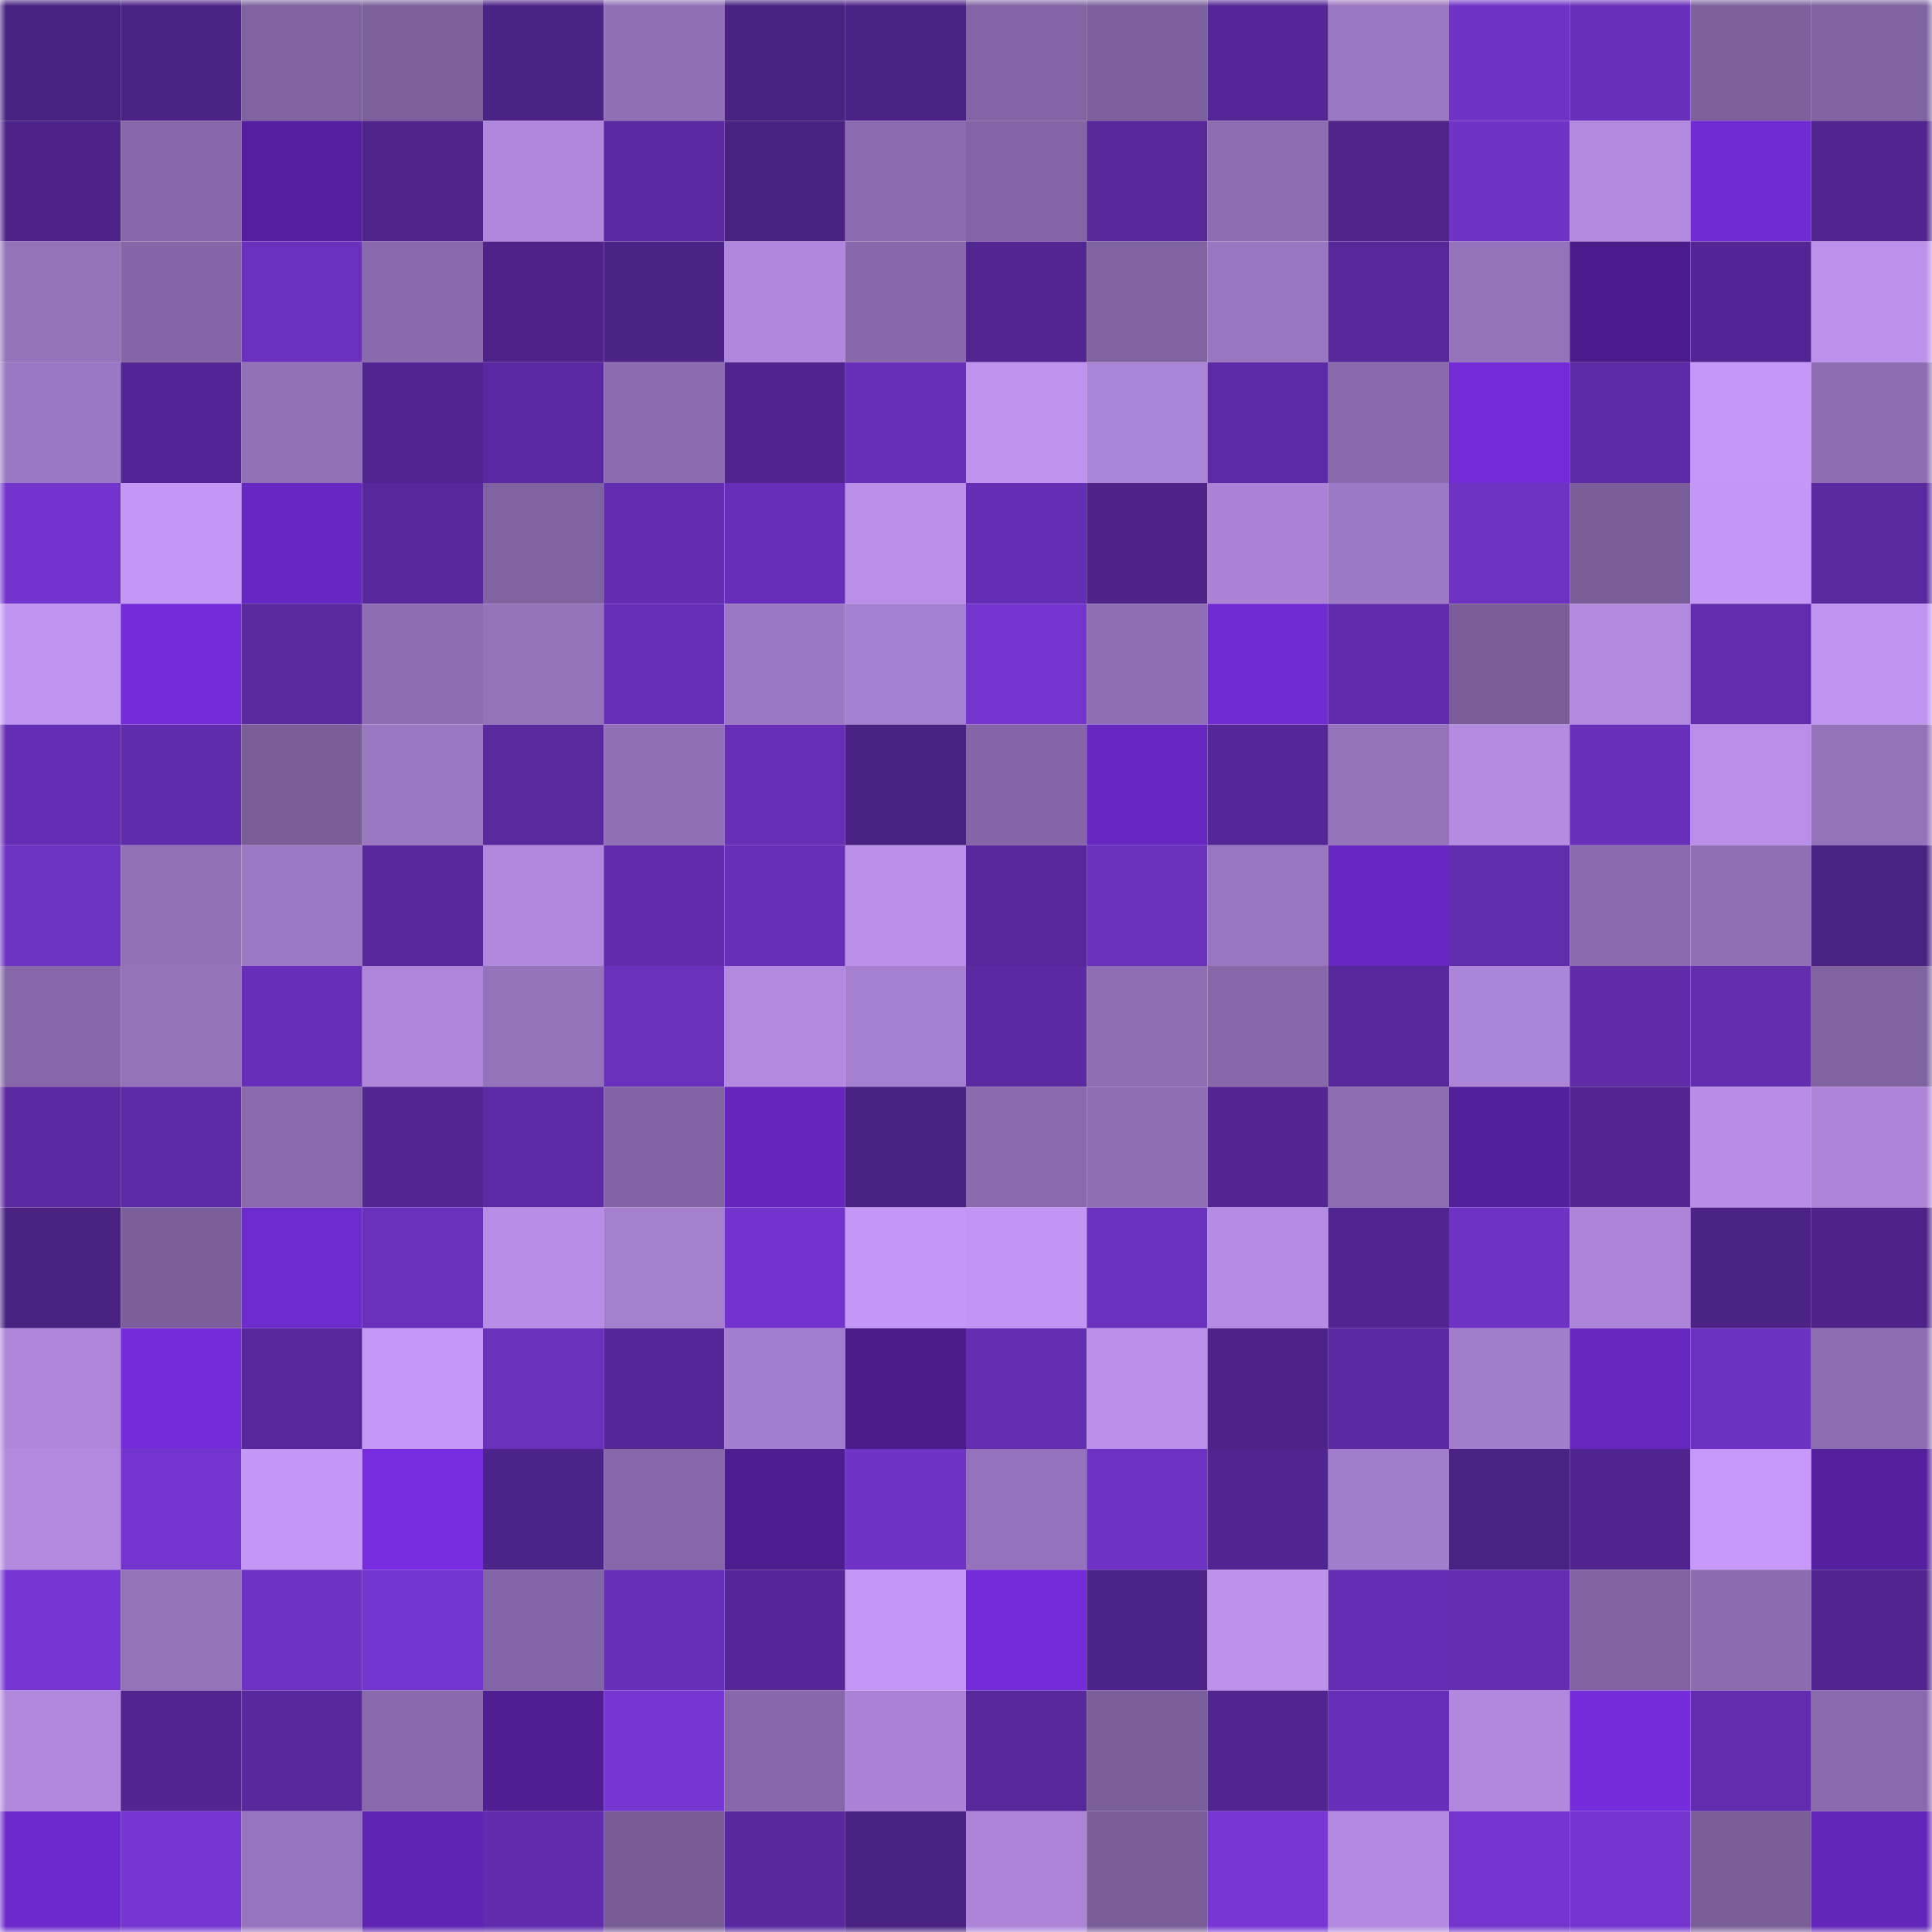 <svg viewBox="0 0 160 160" fill="none" role="img" xmlns="http://www.w3.org/2000/svg" width="240" height="240" name="farcaster%2Cmamud"><mask id="293896001" mask-type="alpha" maskUnits="userSpaceOnUse" x="0" y="0" width="160" height="160"><rect width="160" height="160" fill="#FFFFFF"></rect></mask><g mask="url(#293896001)"><rect x="0" y="0" width="10" height="10" fill="#482181"></rect><rect x="10" y="0" width="10" height="10" fill="#4a2285"></rect><rect x="20" y="0" width="10" height="10" fill="#7f63a0"></rect><rect x="30" y="0" width="10" height="10" fill="#7c609b"></rect><rect x="40" y="0" width="10" height="10" fill="#4b2286"></rect><rect x="50" y="0" width="10" height="10" fill="#9070b5"></rect><rect x="60" y="0" width="10" height="10" fill="#482181"></rect><rect x="70" y="0" width="10" height="10" fill="#4b2387"></rect><rect x="80" y="0" width="10" height="10" fill="#8365a5"></rect><rect x="90" y="0" width="10" height="10" fill="#7d619e"></rect><rect x="100" y="0" width="10" height="10" fill="#542696"></rect><rect x="110" y="0" width="10" height="10" fill="#9a77c1"></rect><rect x="120" y="0" width="10" height="10" fill="#6f33c7"></rect><rect x="130" y="0" width="10" height="10" fill="#682fba"></rect><rect x="140" y="0" width="10" height="10" fill="#7d619d"></rect><rect x="150" y="0" width="10" height="10" fill="#7f63a0"></rect><rect x="0" y="10" width="10" height="10" fill="#4d238a"></rect><rect x="10" y="10" width="10" height="10" fill="#8769aa"></rect><rect x="20" y="10" width="10" height="10" fill="#55209f"></rect><rect x="30" y="10" width="10" height="10" fill="#4e248b"></rect><rect x="40" y="10" width="10" height="10" fill="#af87dc"></rect><rect x="50" y="10" width="10" height="10" fill="#5a29a1"></rect><rect x="60" y="10" width="10" height="10" fill="#482181"></rect><rect x="70" y="10" width="10" height="10" fill="#8c6cb0"></rect><rect x="80" y="10" width="10" height="10" fill="#8265a4"></rect><rect x="90" y="10" width="10" height="10" fill="#552798"></rect><rect x="100" y="10" width="10" height="10" fill="#8e6eb3"></rect><rect x="110" y="10" width="10" height="10" fill="#4e248b"></rect><rect x="120" y="10" width="10" height="10" fill="#6f33c7"></rect><rect x="130" y="10" width="10" height="10" fill="#b189de"></rect><rect x="140" y="10" width="10" height="10" fill="#702bd2"></rect><rect x="150" y="10" width="10" height="10" fill="#50258f"></rect><rect x="0" y="20" width="10" height="10" fill="#9372b9"></rect><rect x="10" y="20" width="10" height="10" fill="#8567a7"></rect><rect x="20" y="20" width="10" height="10" fill="#6930bd"></rect><rect x="30" y="20" width="10" height="10" fill="#8869ab"></rect><rect x="40" y="20" width="10" height="10" fill="#4d238a"></rect><rect x="50" y="20" width="10" height="10" fill="#4b2286"></rect><rect x="60" y="20" width="10" height="10" fill="#af87dc"></rect><rect x="70" y="20" width="10" height="10" fill="#8768aa"></rect><rect x="80" y="20" width="10" height="10" fill="#512592"></rect><rect x="90" y="20" width="10" height="10" fill="#8063a1"></rect><rect x="100" y="20" width="10" height="10" fill="#9976c0"></rect><rect x="110" y="20" width="10" height="10" fill="#552799"></rect><rect x="120" y="20" width="10" height="10" fill="#9473ba"></rect><rect x="130" y="20" width="10" height="10" fill="#4a1c8b"></rect><rect x="140" y="20" width="10" height="10" fill="#532695"></rect><rect x="150" y="20" width="10" height="10" fill="#bb91eb"></rect><rect x="0" y="30" width="10" height="10" fill="#9b78c3"></rect><rect x="10" y="30" width="10" height="10" fill="#532695"></rect><rect x="20" y="30" width="10" height="10" fill="#9271b8"></rect><rect x="30" y="30" width="10" height="10" fill="#512591"></rect><rect x="40" y="30" width="10" height="10" fill="#5a29a2"></rect><rect x="50" y="30" width="10" height="10" fill="#8b6caf"></rect><rect x="60" y="30" width="10" height="10" fill="#4f248d"></rect><rect x="70" y="30" width="10" height="10" fill="#662fb8"></rect><rect x="80" y="30" width="10" height="10" fill="#bd93ee"></rect><rect x="90" y="30" width="10" height="10" fill="#aa84d6"></rect><rect x="100" y="30" width="10" height="10" fill="#5d2aa6"></rect><rect x="110" y="30" width="10" height="10" fill="#8869ab"></rect><rect x="120" y="30" width="10" height="10" fill="#742cd9"></rect><rect x="130" y="30" width="10" height="10" fill="#5c2aa4"></rect><rect x="140" y="30" width="10" height="10" fill="#c598f7"></rect><rect x="150" y="30" width="10" height="10" fill="#8e6eb3"></rect><rect x="0" y="40" width="10" height="10" fill="#7234cc"></rect><rect x="10" y="40" width="10" height="10" fill="#c397f6"></rect><rect x="20" y="40" width="10" height="10" fill="#6727c2"></rect><rect x="30" y="40" width="10" height="10" fill="#57289b"></rect><rect x="40" y="40" width="10" height="10" fill="#7f62a0"></rect><rect x="50" y="40" width="10" height="10" fill="#632db2"></rect><rect x="60" y="40" width="10" height="10" fill="#672fb9"></rect><rect x="70" y="40" width="10" height="10" fill="#b98fe8"></rect><rect x="80" y="40" width="10" height="10" fill="#642eb4"></rect><rect x="90" y="40" width="10" height="10" fill="#4d238a"></rect><rect x="100" y="40" width="10" height="10" fill="#aa83d6"></rect><rect x="110" y="40" width="10" height="10" fill="#9c79c4"></rect><rect x="120" y="40" width="10" height="10" fill="#6d32c2"></rect><rect x="130" y="40" width="10" height="10" fill="#7a5e99"></rect><rect x="140" y="40" width="10" height="10" fill="#c397f5"></rect><rect x="150" y="40" width="10" height="10" fill="#59299f"></rect><rect x="0" y="50" width="10" height="10" fill="#c094f1"></rect><rect x="10" y="50" width="10" height="10" fill="#742cda"></rect><rect x="20" y="50" width="10" height="10" fill="#59299f"></rect><rect x="30" y="50" width="10" height="10" fill="#8d6db1"></rect><rect x="40" y="50" width="10" height="10" fill="#9573bb"></rect><rect x="50" y="50" width="10" height="10" fill="#662fb7"></rect><rect x="60" y="50" width="10" height="10" fill="#9b78c3"></rect><rect x="70" y="50" width="10" height="10" fill="#a57fcf"></rect><rect x="80" y="50" width="10" height="10" fill="#7335ce"></rect><rect x="90" y="50" width="10" height="10" fill="#8f6fb4"></rect><rect x="100" y="50" width="10" height="10" fill="#702bd2"></rect><rect x="110" y="50" width="10" height="10" fill="#602cab"></rect><rect x="120" y="50" width="10" height="10" fill="#785d97"></rect><rect x="130" y="50" width="10" height="10" fill="#b189de"></rect><rect x="140" y="50" width="10" height="10" fill="#612cad"></rect><rect x="150" y="50" width="10" height="10" fill="#c095f2"></rect><rect x="0" y="60" width="10" height="10" fill="#642eb4"></rect><rect x="10" y="60" width="10" height="10" fill="#5f2cab"></rect><rect x="20" y="60" width="10" height="10" fill="#785d97"></rect><rect x="30" y="60" width="10" height="10" fill="#9a77c1"></rect><rect x="40" y="60" width="10" height="10" fill="#59299f"></rect><rect x="50" y="60" width="10" height="10" fill="#9070b5"></rect><rect x="60" y="60" width="10" height="10" fill="#652eb4"></rect><rect x="70" y="60" width="10" height="10" fill="#482182"></rect><rect x="80" y="60" width="10" height="10" fill="#8466a6"></rect><rect x="90" y="60" width="10" height="10" fill="#6627c0"></rect><rect x="100" y="60" width="10" height="10" fill="#542797"></rect><rect x="110" y="60" width="10" height="10" fill="#9573bb"></rect><rect x="120" y="60" width="10" height="10" fill="#b38be1"></rect><rect x="130" y="60" width="10" height="10" fill="#682fba"></rect><rect x="140" y="60" width="10" height="10" fill="#b88ee8"></rect><rect x="150" y="60" width="10" height="10" fill="#9372b9"></rect><rect x="0" y="70" width="10" height="10" fill="#6c32c2"></rect><rect x="10" y="70" width="10" height="10" fill="#9171b7"></rect><rect x="20" y="70" width="10" height="10" fill="#9c79c4"></rect><rect x="30" y="70" width="10" height="10" fill="#57289b"></rect><rect x="40" y="70" width="10" height="10" fill="#b088dd"></rect><rect x="50" y="70" width="10" height="10" fill="#602cac"></rect><rect x="60" y="70" width="10" height="10" fill="#672fb8"></rect><rect x="70" y="70" width="10" height="10" fill="#b98fe8"></rect><rect x="80" y="70" width="10" height="10" fill="#57289c"></rect><rect x="90" y="70" width="10" height="10" fill="#6830bb"></rect><rect x="100" y="70" width="10" height="10" fill="#9976c0"></rect><rect x="110" y="70" width="10" height="10" fill="#6727c1"></rect><rect x="120" y="70" width="10" height="10" fill="#612daf"></rect><rect x="130" y="70" width="10" height="10" fill="#896aac"></rect><rect x="140" y="70" width="10" height="10" fill="#906fb5"></rect><rect x="150" y="70" width="10" height="10" fill="#4a2284"></rect><rect x="0" y="80" width="10" height="10" fill="#8667a8"></rect><rect x="10" y="80" width="10" height="10" fill="#9472ba"></rect><rect x="20" y="80" width="10" height="10" fill="#672fb9"></rect><rect x="30" y="80" width="10" height="10" fill="#ad86da"></rect><rect x="40" y="80" width="10" height="10" fill="#9573bb"></rect><rect x="50" y="80" width="10" height="10" fill="#6930bc"></rect><rect x="60" y="80" width="10" height="10" fill="#b189de"></rect><rect x="70" y="80" width="10" height="10" fill="#a57fcf"></rect><rect x="80" y="80" width="10" height="10" fill="#5b2aa3"></rect><rect x="90" y="80" width="10" height="10" fill="#8f6fb4"></rect><rect x="100" y="80" width="10" height="10" fill="#8769aa"></rect><rect x="110" y="80" width="10" height="10" fill="#57289b"></rect><rect x="120" y="80" width="10" height="10" fill="#ab85d7"></rect><rect x="130" y="80" width="10" height="10" fill="#5f2ba9"></rect><rect x="140" y="80" width="10" height="10" fill="#622daf"></rect><rect x="150" y="80" width="10" height="10" fill="#7f63a0"></rect><rect x="0" y="90" width="10" height="10" fill="#5a29a1"></rect><rect x="10" y="90" width="10" height="10" fill="#5c2aa5"></rect><rect x="20" y="90" width="10" height="10" fill="#896aac"></rect><rect x="30" y="90" width="10" height="10" fill="#522693"></rect><rect x="40" y="90" width="10" height="10" fill="#5b2aa4"></rect><rect x="50" y="90" width="10" height="10" fill="#8164a3"></rect><rect x="60" y="90" width="10" height="10" fill="#6526bd"></rect><rect x="70" y="90" width="10" height="10" fill="#482182"></rect><rect x="80" y="90" width="10" height="10" fill="#8a6aad"></rect><rect x="90" y="90" width="10" height="10" fill="#8f6fb4"></rect><rect x="100" y="90" width="10" height="10" fill="#522593"></rect><rect x="110" y="90" width="10" height="10" fill="#8d6db1"></rect><rect x="120" y="90" width="10" height="10" fill="#53209c"></rect><rect x="130" y="90" width="10" height="10" fill="#532694"></rect><rect x="140" y="90" width="10" height="10" fill="#b78de6"></rect><rect x="150" y="90" width="10" height="10" fill="#ac85d9"></rect><rect x="0" y="100" width="10" height="10" fill="#482181"></rect><rect x="10" y="100" width="10" height="10" fill="#7b5f9b"></rect><rect x="20" y="100" width="10" height="10" fill="#6d2acd"></rect><rect x="30" y="100" width="10" height="10" fill="#6930bc"></rect><rect x="40" y="100" width="10" height="10" fill="#b78ee7"></rect><rect x="50" y="100" width="10" height="10" fill="#a47fce"></rect><rect x="60" y="100" width="10" height="10" fill="#7234cd"></rect><rect x="70" y="100" width="10" height="10" fill="#c397f5"></rect><rect x="80" y="100" width="10" height="10" fill="#c195f3"></rect><rect x="90" y="100" width="10" height="10" fill="#6a31be"></rect><rect x="100" y="100" width="10" height="10" fill="#b58ce4"></rect><rect x="110" y="100" width="10" height="10" fill="#512591"></rect><rect x="120" y="100" width="10" height="10" fill="#6e33c5"></rect><rect x="130" y="100" width="10" height="10" fill="#ac85d8"></rect><rect x="140" y="100" width="10" height="10" fill="#4b2286"></rect><rect x="150" y="100" width="10" height="10" fill="#4d238a"></rect><rect x="0" y="110" width="10" height="10" fill="#ad86d9"></rect><rect x="10" y="110" width="10" height="10" fill="#742cda"></rect><rect x="20" y="110" width="10" height="10" fill="#56279a"></rect><rect x="30" y="110" width="10" height="10" fill="#c498f6"></rect><rect x="40" y="110" width="10" height="10" fill="#6930bb"></rect><rect x="50" y="110" width="10" height="10" fill="#542797"></rect><rect x="60" y="110" width="10" height="10" fill="#a47ece"></rect><rect x="70" y="110" width="10" height="10" fill="#491c89"></rect><rect x="80" y="110" width="10" height="10" fill="#632eb2"></rect><rect x="90" y="110" width="10" height="10" fill="#b98fe9"></rect><rect x="100" y="110" width="10" height="10" fill="#4d2389"></rect><rect x="110" y="110" width="10" height="10" fill="#5b2aa3"></rect><rect x="120" y="110" width="10" height="10" fill="#a27dcb"></rect><rect x="130" y="110" width="10" height="10" fill="#6627bf"></rect><rect x="140" y="110" width="10" height="10" fill="#6b31c0"></rect><rect x="150" y="110" width="10" height="10" fill="#8e6eb3"></rect><rect x="0" y="120" width="10" height="10" fill="#b189de"></rect><rect x="10" y="120" width="10" height="10" fill="#7335ce"></rect><rect x="20" y="120" width="10" height="10" fill="#c397f5"></rect><rect x="30" y="120" width="10" height="10" fill="#782ee0"></rect><rect x="40" y="120" width="10" height="10" fill="#4c2388"></rect><rect x="50" y="120" width="10" height="10" fill="#8668a9"></rect><rect x="60" y="120" width="10" height="10" fill="#4c1d8f"></rect><rect x="70" y="120" width="10" height="10" fill="#7033c8"></rect><rect x="80" y="120" width="10" height="10" fill="#9573bc"></rect><rect x="90" y="120" width="10" height="10" fill="#6d32c3"></rect><rect x="100" y="120" width="10" height="10" fill="#512591"></rect><rect x="110" y="120" width="10" height="10" fill="#a17dcb"></rect><rect x="120" y="120" width="10" height="10" fill="#4a2284"></rect><rect x="130" y="120" width="10" height="10" fill="#50248e"></rect><rect x="140" y="120" width="10" height="10" fill="#c699f9"></rect><rect x="150" y="120" width="10" height="10" fill="#54209d"></rect><rect x="0" y="130" width="10" height="10" fill="#7636d3"></rect><rect x="10" y="130" width="10" height="10" fill="#9472ba"></rect><rect x="20" y="130" width="10" height="10" fill="#6d32c3"></rect><rect x="30" y="130" width="10" height="10" fill="#7335cf"></rect><rect x="40" y="130" width="10" height="10" fill="#8265a4"></rect><rect x="50" y="130" width="10" height="10" fill="#662fb7"></rect><rect x="60" y="130" width="10" height="10" fill="#542696"></rect><rect x="70" y="130" width="10" height="10" fill="#c397f5"></rect><rect x="80" y="130" width="10" height="10" fill="#742cdb"></rect><rect x="90" y="130" width="10" height="10" fill="#4c2388"></rect><rect x="100" y="130" width="10" height="10" fill="#bc91ec"></rect><rect x="110" y="130" width="10" height="10" fill="#642eb4"></rect><rect x="120" y="130" width="10" height="10" fill="#642eb3"></rect><rect x="130" y="130" width="10" height="10" fill="#7f629f"></rect><rect x="140" y="130" width="10" height="10" fill="#8b6caf"></rect><rect x="150" y="130" width="10" height="10" fill="#50258f"></rect><rect x="0" y="140" width="10" height="10" fill="#b088de"></rect><rect x="10" y="140" width="10" height="10" fill="#502590"></rect><rect x="20" y="140" width="10" height="10" fill="#58289e"></rect><rect x="30" y="140" width="10" height="10" fill="#8869ab"></rect><rect x="40" y="140" width="10" height="10" fill="#4e1e92"></rect><rect x="50" y="140" width="10" height="10" fill="#7536d2"></rect><rect x="60" y="140" width="10" height="10" fill="#8667a8"></rect><rect x="70" y="140" width="10" height="10" fill="#aa83d6"></rect><rect x="80" y="140" width="10" height="10" fill="#57289c"></rect><rect x="90" y="140" width="10" height="10" fill="#7b5f9b"></rect><rect x="100" y="140" width="10" height="10" fill="#50258f"></rect><rect x="110" y="140" width="10" height="10" fill="#672fb9"></rect><rect x="120" y="140" width="10" height="10" fill="#b088dd"></rect><rect x="130" y="140" width="10" height="10" fill="#752ddb"></rect><rect x="140" y="140" width="10" height="10" fill="#612cad"></rect><rect x="150" y="140" width="10" height="10" fill="#896aad"></rect><rect x="0" y="150" width="10" height="10" fill="#6d29cc"></rect><rect x="10" y="150" width="10" height="10" fill="#7435d1"></rect><rect x="20" y="150" width="10" height="10" fill="#9775be"></rect><rect x="30" y="150" width="10" height="10" fill="#5f24b3"></rect><rect x="40" y="150" width="10" height="10" fill="#602cad"></rect><rect x="50" y="150" width="10" height="10" fill="#775c96"></rect><rect x="60" y="150" width="10" height="10" fill="#58299e"></rect><rect x="70" y="150" width="10" height="10" fill="#482182"></rect><rect x="80" y="150" width="10" height="10" fill="#ac85d8"></rect><rect x="90" y="150" width="10" height="10" fill="#785d98"></rect><rect x="100" y="150" width="10" height="10" fill="#7736d5"></rect><rect x="110" y="150" width="10" height="10" fill="#b28ae1"></rect><rect x="120" y="150" width="10" height="10" fill="#7335ce"></rect><rect x="130" y="150" width="10" height="10" fill="#7435cf"></rect><rect x="140" y="150" width="10" height="10" fill="#795e98"></rect><rect x="150" y="150" width="10" height="10" fill="#6326ba"></rect></g></svg>